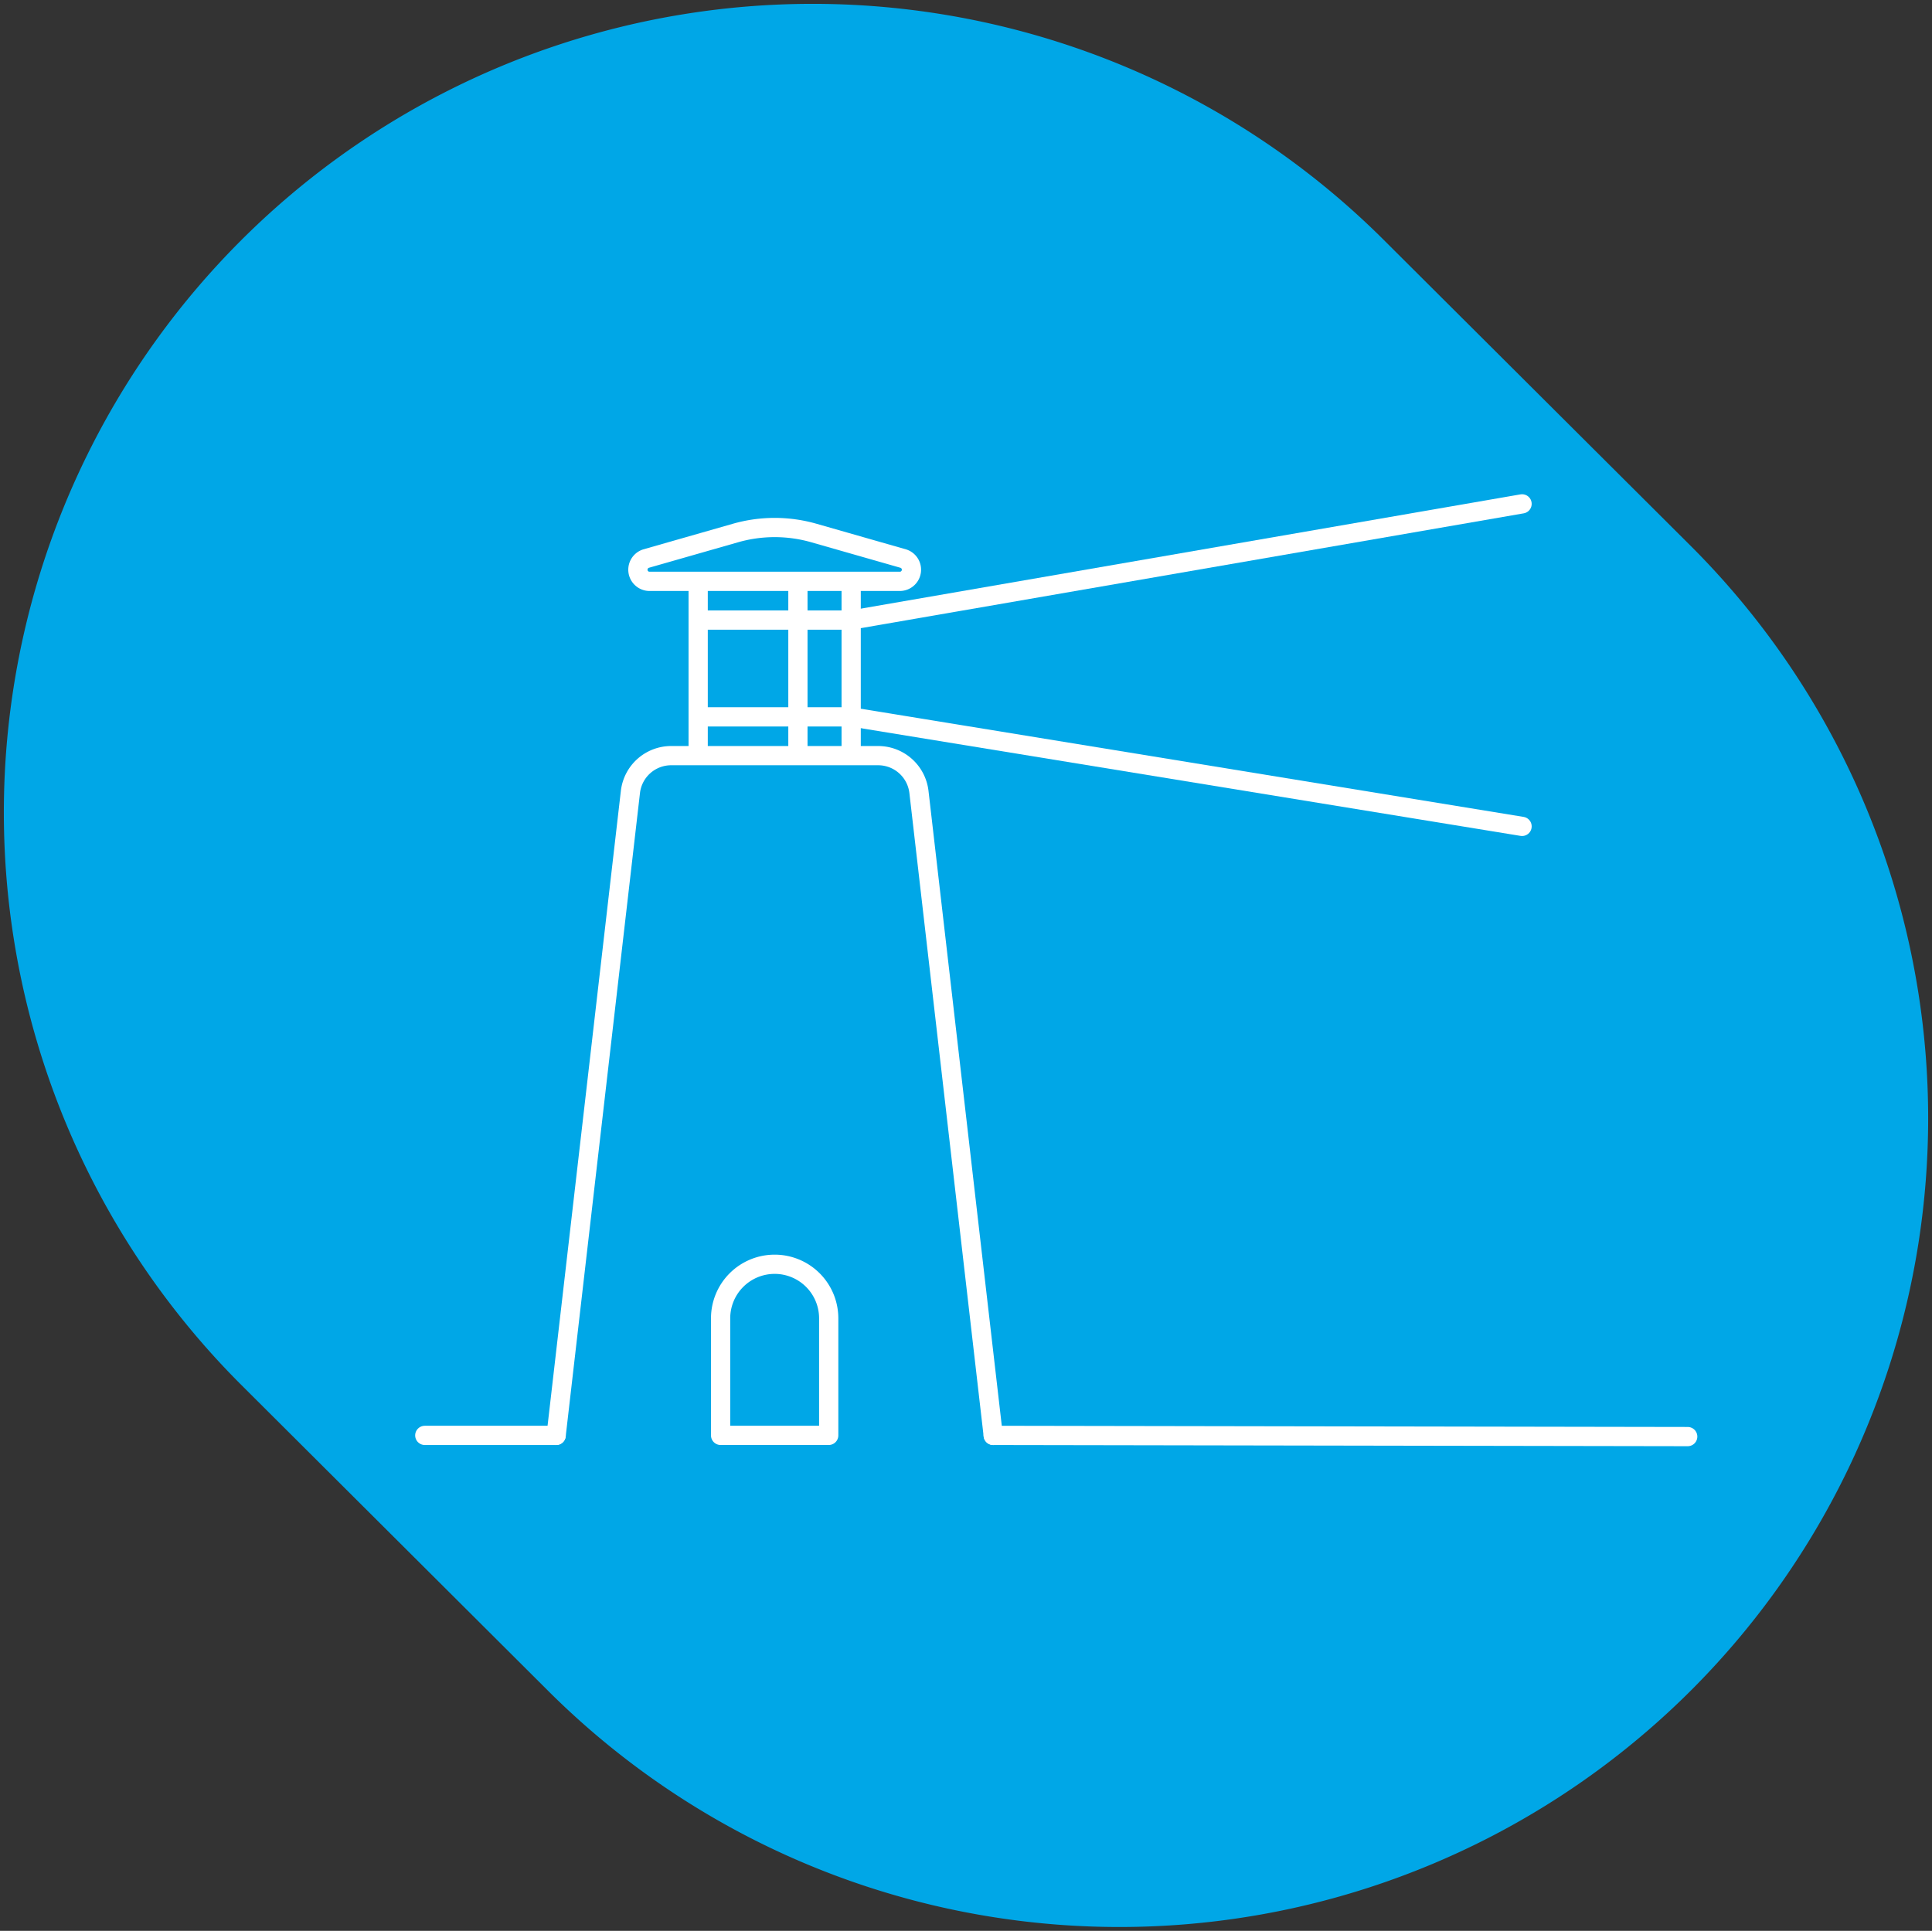 <?xml version="1.0" encoding="UTF-8"?>
<svg xmlns="http://www.w3.org/2000/svg" width="200.898" height="200.8" viewBox="0 0 200.898 200.8">
  <rect x="0" y="0" width="200.898" height="200.8" fill="#333333" stroke="none"/>
  <g id="Raggruppa_1132" data-name="Raggruppa 1132" transform="translate(-166.599 -858.6)">
    <path id="Tracciato_482" data-name="Tracciato 482" d="M150.313,24.536A84.1,84.1,0,0,0,31.569,143.667l31.894,31.8A84.1,84.1,0,1,0,182.207,56.331Z" transform="translate(160.16 859)" fill="#00a7e7" stroke="rgba(0,0,0,0)" stroke-width="0.8"></path>
    <g id="Raggruppa_676" data-name="Raggruppa 676" transform="translate(-528.867 5.5)">
      <path id="Tracciato_3522" data-name="Tracciato 3522" d="M36.564,4.579,27.257,1.917a14.823,14.823,0,0,0-8.169,0L9.782,4.579a1.213,1.213,0,0,0,.284,2.361H36.274A1.213,1.213,0,0,0,36.564,4.579Z" transform="translate(752.848 906.617)" fill="none" stroke="#fff" stroke-linecap="round" stroke-linejoin="round" stroke-width="2"></path>
      <path id="Tracciato_3525" data-name="Tracciato 3525" d="M2,0H15.66" transform="translate(737.637 1002.376)" fill="none" stroke="#fff" stroke-linecap="round" stroke-width="2"></path>
      <line id="Linea_116" data-name="Linea 116" x2="72.219" y2="0.124" transform="translate(798.743 1002.376)" fill="none" stroke="#fff" stroke-linecap="round" stroke-linejoin="round" stroke-width="2"></line>
      <path id="Tracciato_3523" data-name="Tracciato 3523" d="M17.594,28.281h0a5.62,5.62,0,0,0-5.62,5.62V46.075H23.215V33.9A5.62,5.62,0,0,0,17.594,28.281Z" transform="translate(758.424 956.299)" fill="none" stroke="#fff" stroke-linecap="round" stroke-linejoin="round" stroke-width="2"></path>
      <path id="Tracciato_3524" data-name="Tracciato 3524" d="M51.411,80.377,43.688,13.461A4.271,4.271,0,0,0,39.45,9.684H17.924a4.265,4.265,0,0,0-4.238,3.777L5.961,80.377" transform="translate(747.334 922)" fill="none" stroke="#fff" stroke-linecap="round" stroke-linejoin="round" stroke-width="2"></path>
      <line id="Linea_117" data-name="Linea 117" y2="17.066" transform="translate(768.065 914.086)" fill="none" stroke="#fff" stroke-linecap="round" stroke-linejoin="round" stroke-width="2"></line>
      <line id="Linea_118" data-name="Linea 118" y1="17.066" transform="translate(783.974 914.086)" fill="none" stroke="#fff" stroke-linecap="round" stroke-linejoin="round" stroke-width="2"></line>
      <line id="Linea_119" data-name="Linea 119" y1="17.066" transform="translate(778.437 914.086)" fill="none" stroke="#fff" stroke-linecap="round" stroke-linejoin="round" stroke-width="2"></line>
      <line id="Linea_120" data-name="Linea 120" x2="15.908" transform="translate(768.065 917.586)" fill="none" stroke="#fff" stroke-linecap="round" stroke-linejoin="round" stroke-width="2"></line>
      <line id="Linea_121" data-name="Linea 121" x2="15.908" transform="translate(768.065 927.652)" fill="none" stroke="#fff" stroke-linecap="round" stroke-linejoin="round" stroke-width="2"></line>
      <line id="Linea_122" data-name="Linea 122" x2="69.763" y2="11.39" transform="translate(783.974 927.652)" fill="none" stroke="#fff" stroke-linecap="round" stroke-linejoin="round" stroke-width="2"></line>
      <line id="Linea_123" data-name="Linea 123" y1="12.086" x2="69.763" transform="translate(783.974 905.5)" fill="none" stroke="#fff" stroke-linecap="round" stroke-linejoin="round" stroke-width="2"></line>
    </g>
  </g>
</svg>
